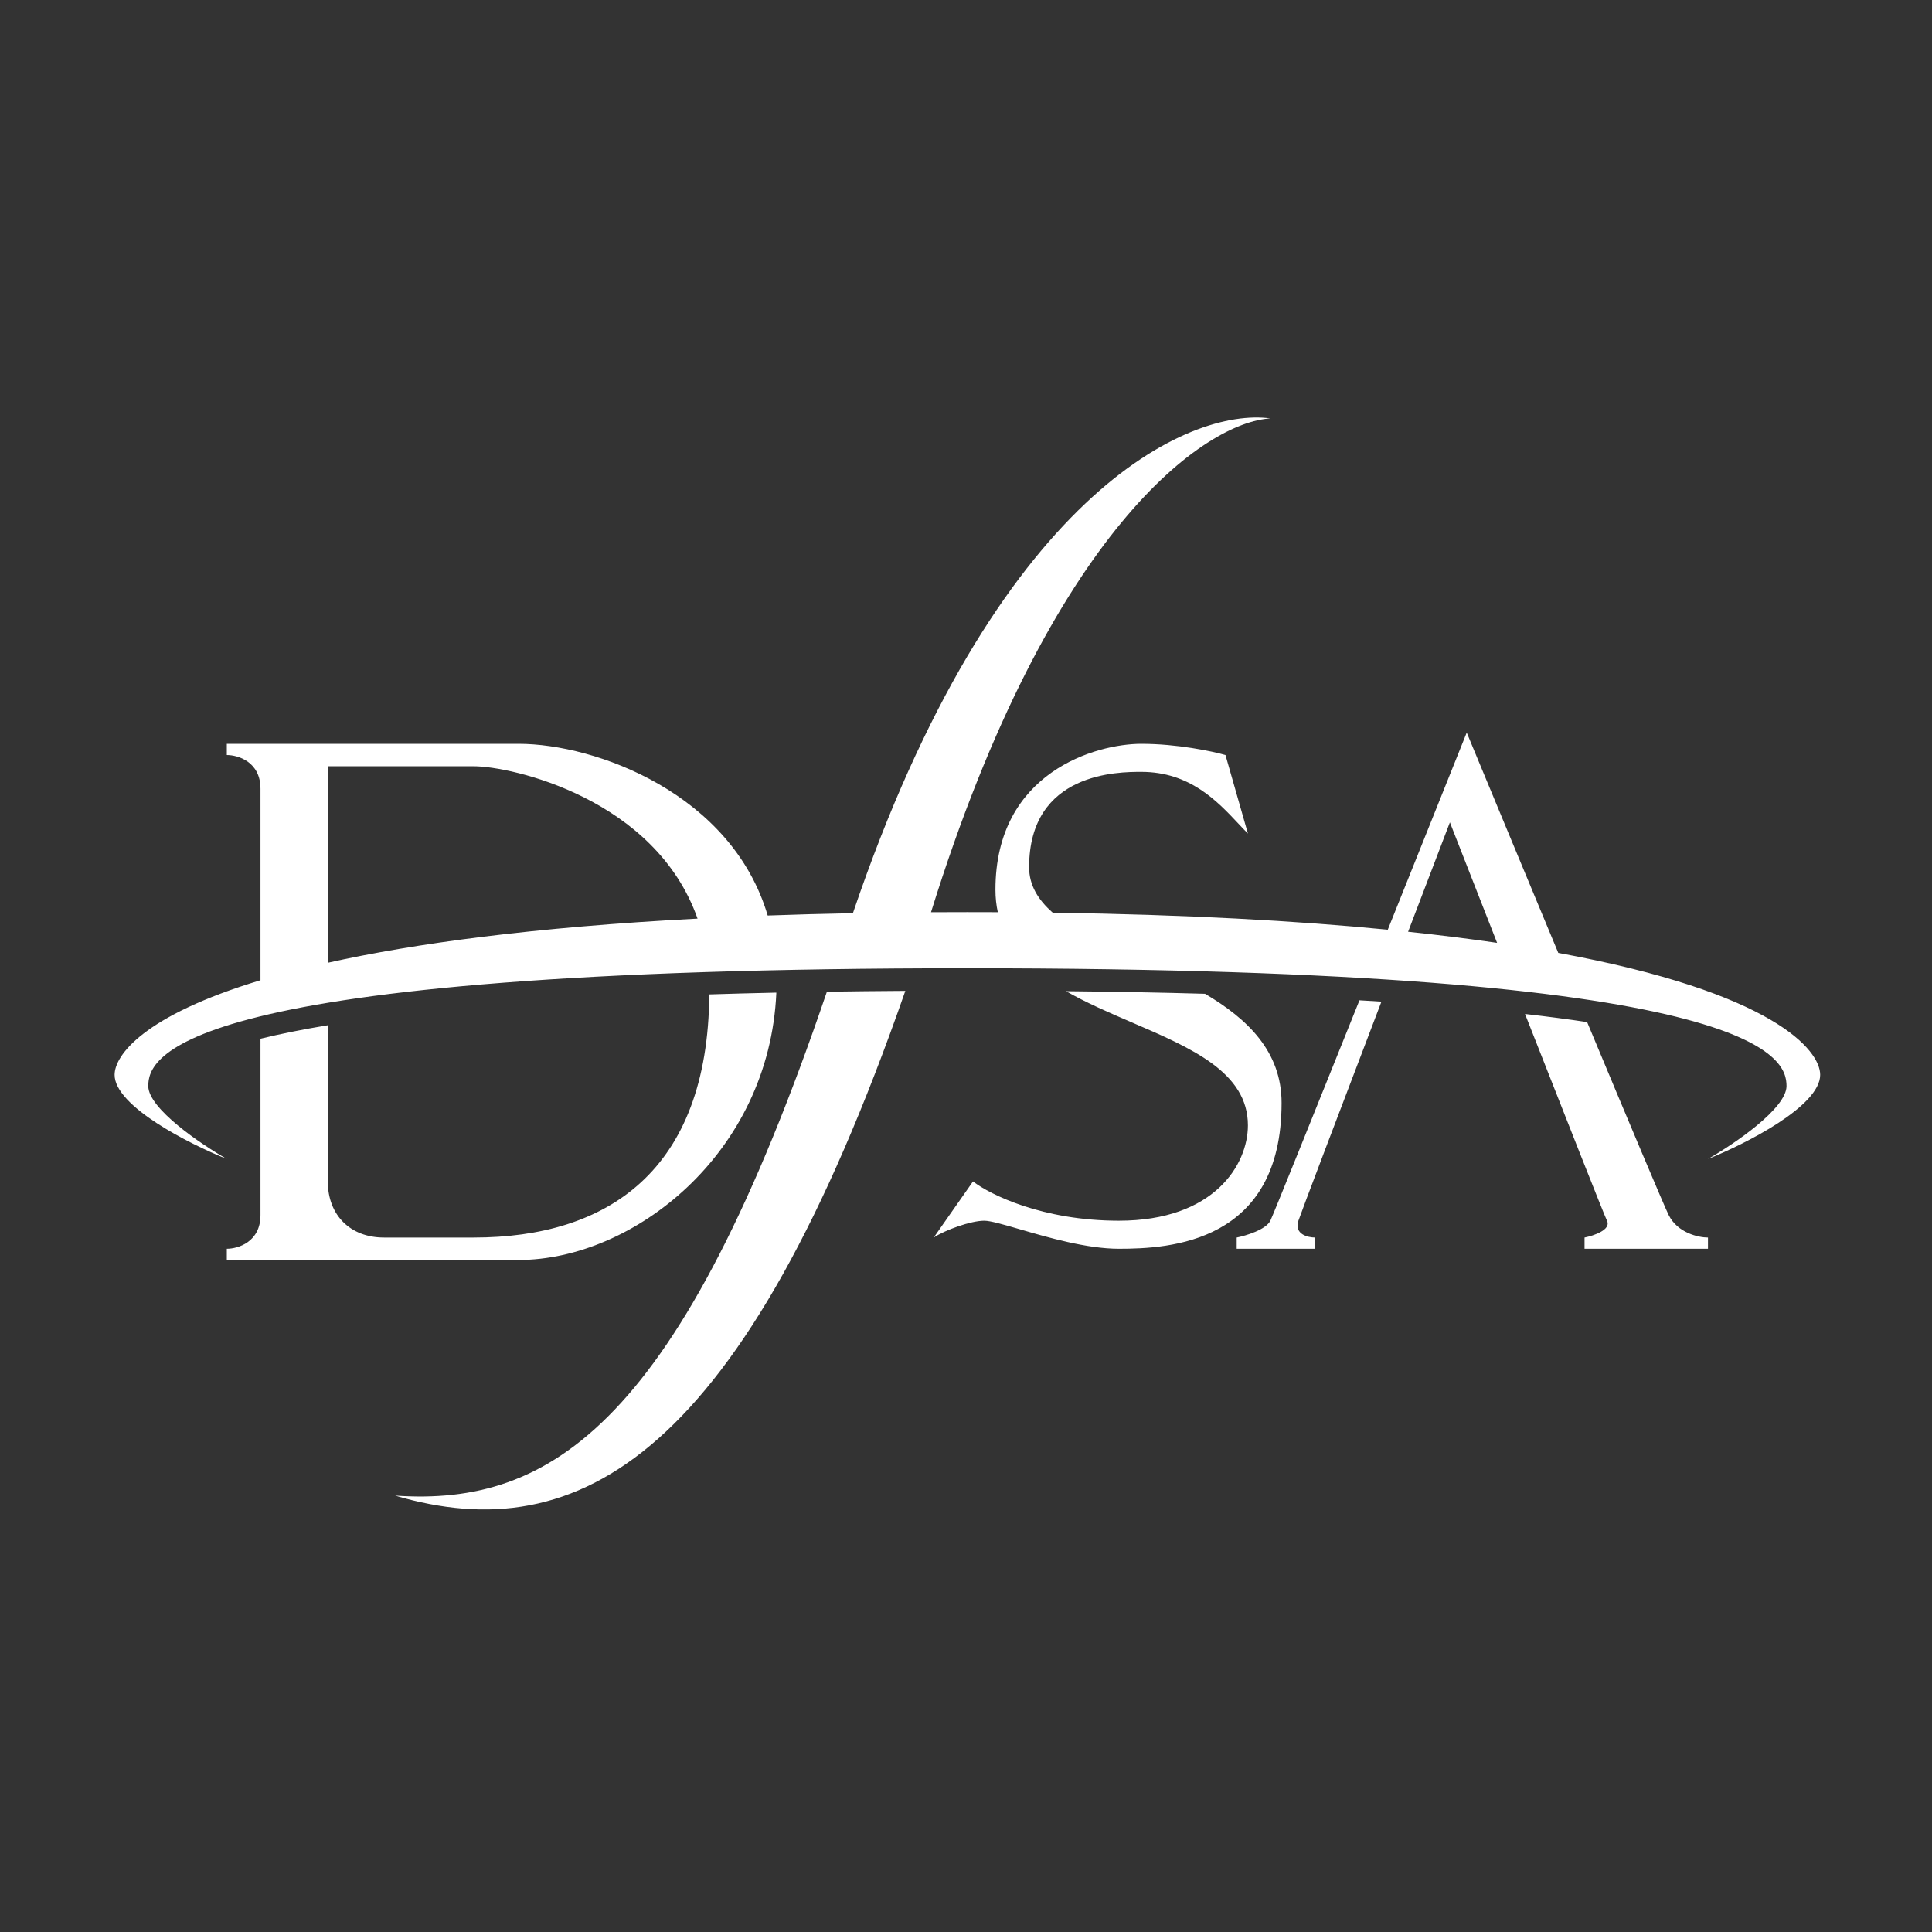 <svg width="236" height="236" viewBox="0 0 236 236" fill="none" xmlns="http://www.w3.org/2000/svg">
<rect x="0" y="0" width="236" height="236" fill="#333333" stroke="none"/>
<path fill-rule="evenodd" clip-rule="evenodd" d="M118.17 111.42C116.668 111.42 115.186 111.424 113.726 111.432C128.398 64.34 147.368 51.557 155.178 51.111C145.334 49.768 121.64 60.127 104.185 111.549C100.577 111.618 97.109 111.714 93.776 111.834C89.384 96.973 72.798 90.86 63.344 90.86H27.707V92.23C29.077 92.23 31.819 93.053 31.819 96.342V119.737C17.501 124.062 14 128.928 14 131.294C14 135.132 23.138 139.747 27.707 141.574C24.508 139.747 18.112 135.406 18.112 132.665C18.112 129.238 20.853 118.273 118.17 118.273C215.487 118.273 218.229 129.238 218.229 132.665C218.229 135.406 211.832 139.747 208.634 141.574C213.203 139.747 222.341 135.132 222.341 131.294C222.341 128.287 216.685 121.24 190.349 116.4C186.293 106.665 182.139 96.663 179.165 89.489C176.553 96.019 173.047 104.775 169.523 113.565C158.32 112.469 144.826 111.716 128.6 111.49C126.811 109.926 125.709 108.14 125.709 105.937C125.709 94.286 136.674 94.286 139.416 94.286C145.339 94.286 148.703 97.871 151.277 100.613C151.681 101.043 152.065 101.453 152.437 101.825L149.695 92.23C148.096 91.773 143.802 90.86 139.416 90.86C133.933 90.86 121.597 94.286 121.597 108.678C121.597 109.655 121.697 110.57 121.886 111.428C120.662 111.422 119.424 111.42 118.17 111.42ZM57.861 93.601C62.521 93.601 80.05 97.561 85.208 112.211C65.159 113.26 50.578 115.255 40.043 117.605V93.601H57.861ZM177.109 100.454C178.712 104.551 180.741 109.731 182.875 115.173C179.53 114.684 175.913 114.229 172.004 113.817C173.895 108.864 175.678 104.196 177.109 100.454ZM86.643 121.469C89.272 121.386 92 121.313 94.834 121.251C93.97 140.915 77.357 153.91 63.344 153.91H27.707V152.539C29.077 152.539 31.819 151.717 31.819 148.427V126.883C34.144 126.315 36.864 125.761 40.043 125.234V144.315C40.043 148.427 42.784 151.169 46.896 151.169H57.861C74.195 151.169 86.474 143.059 86.643 121.469ZM101.008 121.138C104.086 121.092 107.279 121.058 110.59 121.037C90.726 178.028 70.775 189.314 48.267 182.694C67.404 184.014 83.062 173.896 101.008 121.138ZM130.214 121.074C132.728 122.511 135.544 123.723 138.305 124.91C145.562 128.033 152.437 130.991 152.437 137.462C152.437 142.259 148.325 149.113 136.674 149.113C127.354 149.113 120.912 145.915 118.856 144.315L114.058 151.169C115.429 150.255 118.581 149.113 120.226 149.113C120.979 149.113 122.558 149.572 124.56 150.154C128.027 151.162 132.764 152.539 136.674 152.539C142.842 152.539 156.549 151.854 156.549 134.721C156.549 128.458 152.428 124.484 147.198 121.394C141.936 121.244 136.284 121.135 130.214 121.074ZM166.063 122.189C160.407 136.281 155.481 148.507 155.178 149.113C154.63 150.209 152.208 150.94 151.066 151.169V152.539H160.661V151.169C159.747 151.169 158.057 150.758 158.605 149.113C158.947 148.088 163.743 135.472 168.747 122.351C167.868 122.296 166.974 122.241 166.063 122.189ZM186.285 123.859C191.294 136.61 195.967 148.451 196.298 149.113C196.846 150.209 194.699 150.94 193.557 151.169V152.539H208.634V151.169C207.492 151.169 204.933 150.62 203.837 148.427C203.284 147.322 198.99 137.108 193.873 124.852C191.568 124.505 189.046 124.173 186.285 123.859Z" fill="white"/>
</svg>
